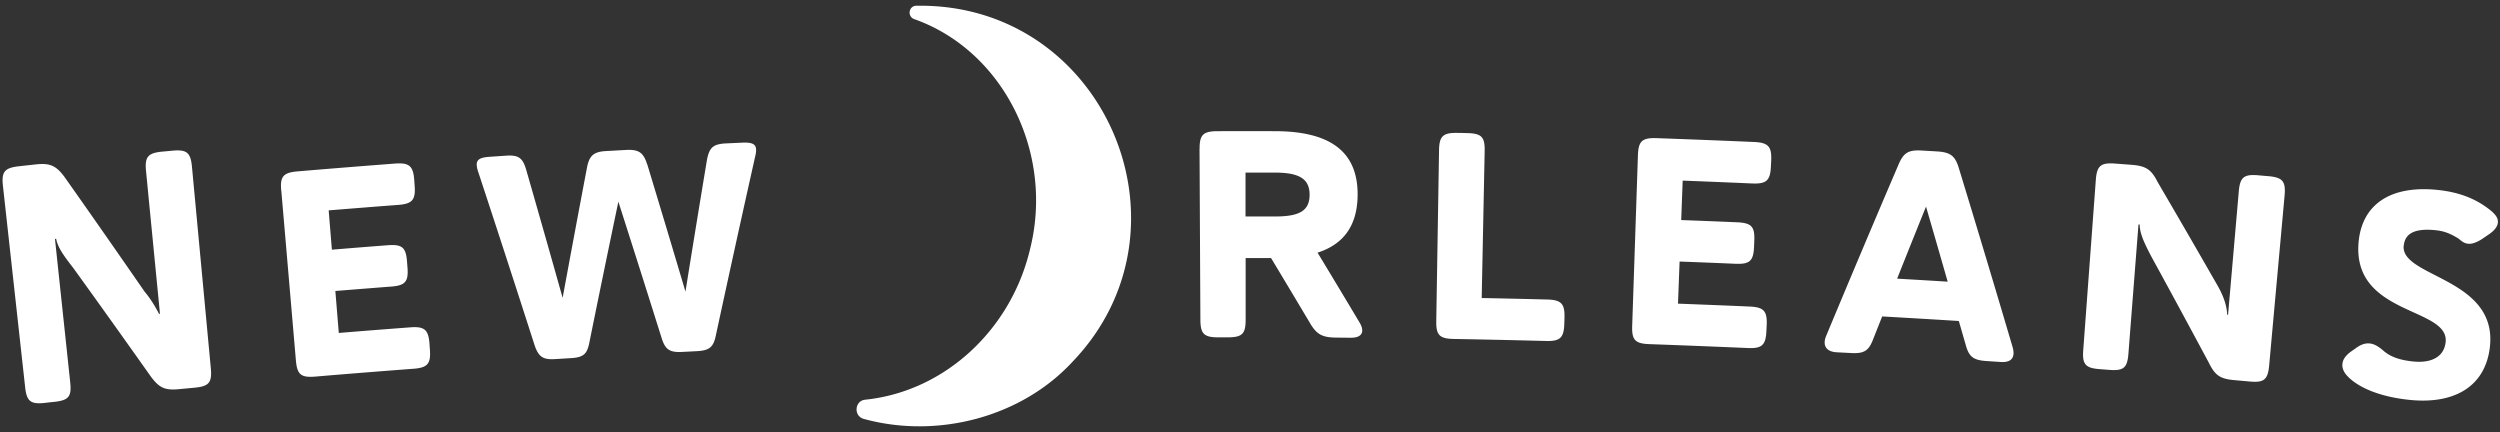 <svg xmlns="http://www.w3.org/2000/svg" width="405" height="70" fill="none"><rect width="100%" height="100%" fill="#333333" stroke="none"/><g fill="#fff" clip-path="url(#a)"><path d="M148.505.93h-.07c-1.24.03-1.49 1.76-.32 2.17 14.44 5.12 22.64 21.65 18.78 37.15-3.09 13.25-13.95 23.19-26.73 24.5-1.73.18-1.91 2.65-.24 3.11 11.89 3.27 25.46-.24 33.78-9.21 20.85-21.66 5.25-58.19-25.2-57.72ZM25.915 50.84c-.75-7.72-1.51-15.43-2.26-23.15-.22-2.28.31-2.91 2.66-3.13l1.62-.15c2.3-.22 2.95.3 3.16 2.58l3.06 32.69c.21 2.28-.31 2.9-2.57 3.12l-2.54.24c-2.3.22-3.21-.16-4.61-2.04-4.16-5.88-8.35-11.75-12.58-17.61-1.53-1.95-2.51-3.33-2.76-4.7-.06 0-.13.01-.19.02.82 7.75 1.65 15.49 2.47 23.24.24 2.28-.23 2.9-2.58 3.15-.51.05-1.02.11-1.53.17-2.3.25-2.94-.25-3.19-2.53L.475 30.1c-.25-2.28.27-2.91 2.62-3.17.88-.1 1.76-.19 2.64-.29 2.3-.25 3.28.13 4.66 1.95 4.38 6.2 8.71 12.41 13.01 18.63 1.27 1.51 2.04 3.03 2.36 3.62.05 0 .1 0 .14-.01l.01.01ZM45.555 30.86c-.2-2.29.34-2.9 2.69-3.1 5.23-.44 10.47-.86 15.71-1.26 2.3-.18 2.98.35 3.15 2.63.02.33.05.67.07 1 .17 2.28-.42 2.9-2.71 3.07-3.74.28-7.48.58-11.22.88.17 2.12.35 4.25.52 6.37 3.01-.25 6.02-.49 9.04-.72 2.33-.18 2.96.35 3.13 2.63.03.33.05.67.08 1 .17 2.28-.37 2.9-2.69 3.07-3 .23-6 .47-9 .71.19 2.27.37 4.53.56 6.8 3.86-.32 7.72-.62 11.58-.91 2.27-.17 2.94.35 3.11 2.64.02.33.05.67.07 1 .17 2.28-.41 2.9-2.67 3.07-5.3.4-10.6.82-15.91 1.27-2.31.19-2.93-.33-3.13-2.61l-2.37-27.57-.01.03ZM104.845 26.59a3762.3 3762.3 0 0 1 6.2 20.65c1.14-7.11 2.3-14.22 3.48-21.33.39-2.02 1-2.58 3.11-2.68l2.6-.12c2.11-.09 2.57.41 2.07 2.39-2.15 9.58-4.25 19.17-6.32 28.75-.39 1.98-1.03 2.53-3.1 2.64l-2.36.12c-2.07.11-2.77-.38-3.36-2.31-2.31-7.35-4.64-14.69-6.99-22.03-1.58 7.56-3.14 15.12-4.67 22.68-.37 1.98-.91 2.54-3.03 2.67l-2.5.15c-2.02.13-2.73-.35-3.38-2.27-2.99-9.31-6.01-18.6-9.07-27.89-.67-1.91-.27-2.47 1.79-2.61l2.64-.18c2.06-.14 2.73.35 3.3 2.32 1.98 6.9 3.95 13.8 5.89 20.71 1.3-7.04 2.61-14.08 3.95-21.12.38-1.93 1.08-2.55 3.09-2.66l3.23-.18c2.06-.11 2.82.42 3.41 2.3h.02ZM194.335 24.12c-.01-2.29.57-2.86 2.93-2.87 3.11-.01 6.21-.01 9.32 0 8.78.02 13.42 3.22 13.35 10.38-.05 4.91-2.26 7.94-6.49 9.3 2.29 3.78 4.57 7.57 6.83 11.36.9 1.54.27 2.44-1.42 2.42-.79 0-1.57-.01-2.36-.02-2.31-.02-3.22-.49-4.37-2.51-2.06-3.46-4.13-6.92-6.21-10.37h-4.12v9.97c0 2.29-.53 2.86-2.89 2.87h-1.54c-2.31 0-2.89-.56-2.9-2.85-.05-9.22-.09-18.45-.14-27.67l.01-.01Zm7.44 3.84v7.11h4.77c3.84 0 5.6-.84 5.61-3.51.01-2.63-1.74-3.59-5.6-3.6h-4.79.01ZM233.125 24.34c.04-2.29.64-2.85 2.99-2.81.51 0 1.01.02 1.52.03 2.4.05 2.93.63 2.88 2.92l-.48 23.8c3.53.07 7.06.15 10.59.24 2.27.06 2.89.65 2.82 2.94 0 .33-.02.67-.03 1-.06 2.29-.71 2.84-2.97 2.78-4.98-.13-9.95-.24-14.93-.33-2.31-.04-2.88-.62-2.84-2.91l.45-27.67v.01ZM265.345 25.14c.08-2.29.69-2.84 3.04-2.76 5.25.19 10.49.39 15.74.62 2.3.1 2.91.7 2.81 2.99-.02.33-.03.67-.05 1-.1 2.29-.76 2.83-3.06 2.73-3.74-.16-7.49-.32-11.23-.46l-.24 6.39c3.02.11 6.04.23 9.05.36 2.34.1 2.89.7 2.79 2.99-.01.33-.03.67-.04 1-.1 2.29-.71 2.83-3.04 2.73-3.01-.13-6.01-.25-9.02-.36-.09 2.27-.17 4.55-.26 6.82 3.87.15 7.73.3 11.6.47 2.27.1 2.87.7 2.77 2.99-.02.33-.03.67-.05 1-.1 2.29-.76 2.83-3.02 2.73-5.31-.23-10.62-.44-15.93-.63-2.31-.08-2.87-.67-2.79-2.96l.93-27.66v.01ZM317.315 52c-4.13-.26-8.27-.5-12.4-.74-.47 1.18-.94 2.37-1.41 3.55-.74 2.02-1.49 2.5-3.65 2.38l-2.31-.12c-1.68-.09-2.36-1.08-1.7-2.67 3.84-9.22 7.72-18.42 11.66-27.61.85-2.05 1.62-2.54 3.87-2.4.8.05 1.6.09 2.4.14 2.2.13 2.96.71 3.57 2.75 2.95 9.65 5.85 19.3 8.7 28.96.47 1.66-.17 2.52-1.95 2.4l-2.26-.15c-2.21-.14-2.9-.71-3.44-2.8-.36-1.23-.71-2.47-1.07-3.7l-.01.01Zm-9.98-6.86c2.73.16 5.46.32 8.19.49-1.16-4.05-2.33-8.11-3.51-12.16-1.57 3.89-3.13 7.78-4.68 11.67ZM360.945 51l1.74-20.01c.2-2.28.83-2.8 3.18-2.59.54.05 1.08.1 1.61.14 2.3.2 2.83.83 2.63 3.11-.83 9.19-1.67 18.37-2.5 27.56-.21 2.28-.83 2.8-3.09 2.6-.85-.08-1.7-.15-2.54-.23-2.31-.2-3.13-.75-4.16-2.85-3.08-5.75-6.19-11.5-9.33-17.23-1.15-2.2-1.86-3.74-1.85-5.12-.07 0-.13-.01-.2-.02-.54 6.98-1.09 13.95-1.63 20.93-.18 2.28-.75 2.81-3.11 2.63l-1.54-.12c-2.31-.17-2.84-.78-2.67-3.07l2.04-27.6c.17-2.28.8-2.81 3.15-2.63.88.07 1.76.13 2.64.2 2.3.18 3.19.73 4.21 2.77 3.26 5.57 6.49 11.15 9.69 16.74.98 1.71 1.52 3.24 1.59 4.78.05 0 .1 0 .15.01h-.01ZM389.395 39.79c-.52 5.15 15.22 5.2 13.97 16.4-.7 6.26-5.55 9.36-13.03 8.59-5.22-.54-8.5-2.2-10.04-3.84-.66-.69-.89-1.38-.82-2 .07-.71.52-1.34 1.31-1.93.28-.2.56-.39.84-.59.84-.63 1.59-.85 2.27-.78.72.07 1.41.48 2.17 1.13 1.2 1.08 2.81 1.58 4.88 1.79 2.84.29 4.99-.68 5.25-3.14.61-5.72-15.26-4.26-14.09-16.3.58-5.98 5.13-9.15 12.81-8.35 3.67.38 6.46 1.55 8.76 3.48.4.38 1.08.98.98 1.83-.06.57-.48 1.25-1.54 1.94-.3.21-.6.41-.9.62-1.06.7-1.82.91-2.4.84-.78-.08-1.21-.61-1.63-.89-.97-.58-2-1.13-3.55-1.29-3.41-.36-5.02.49-5.22 2.48l-.02.01Z"/></g><defs><clipPath id="a"><path fill="#fff" d="M.415.93h404.24v68.14H.415z"/></clipPath></defs></svg>